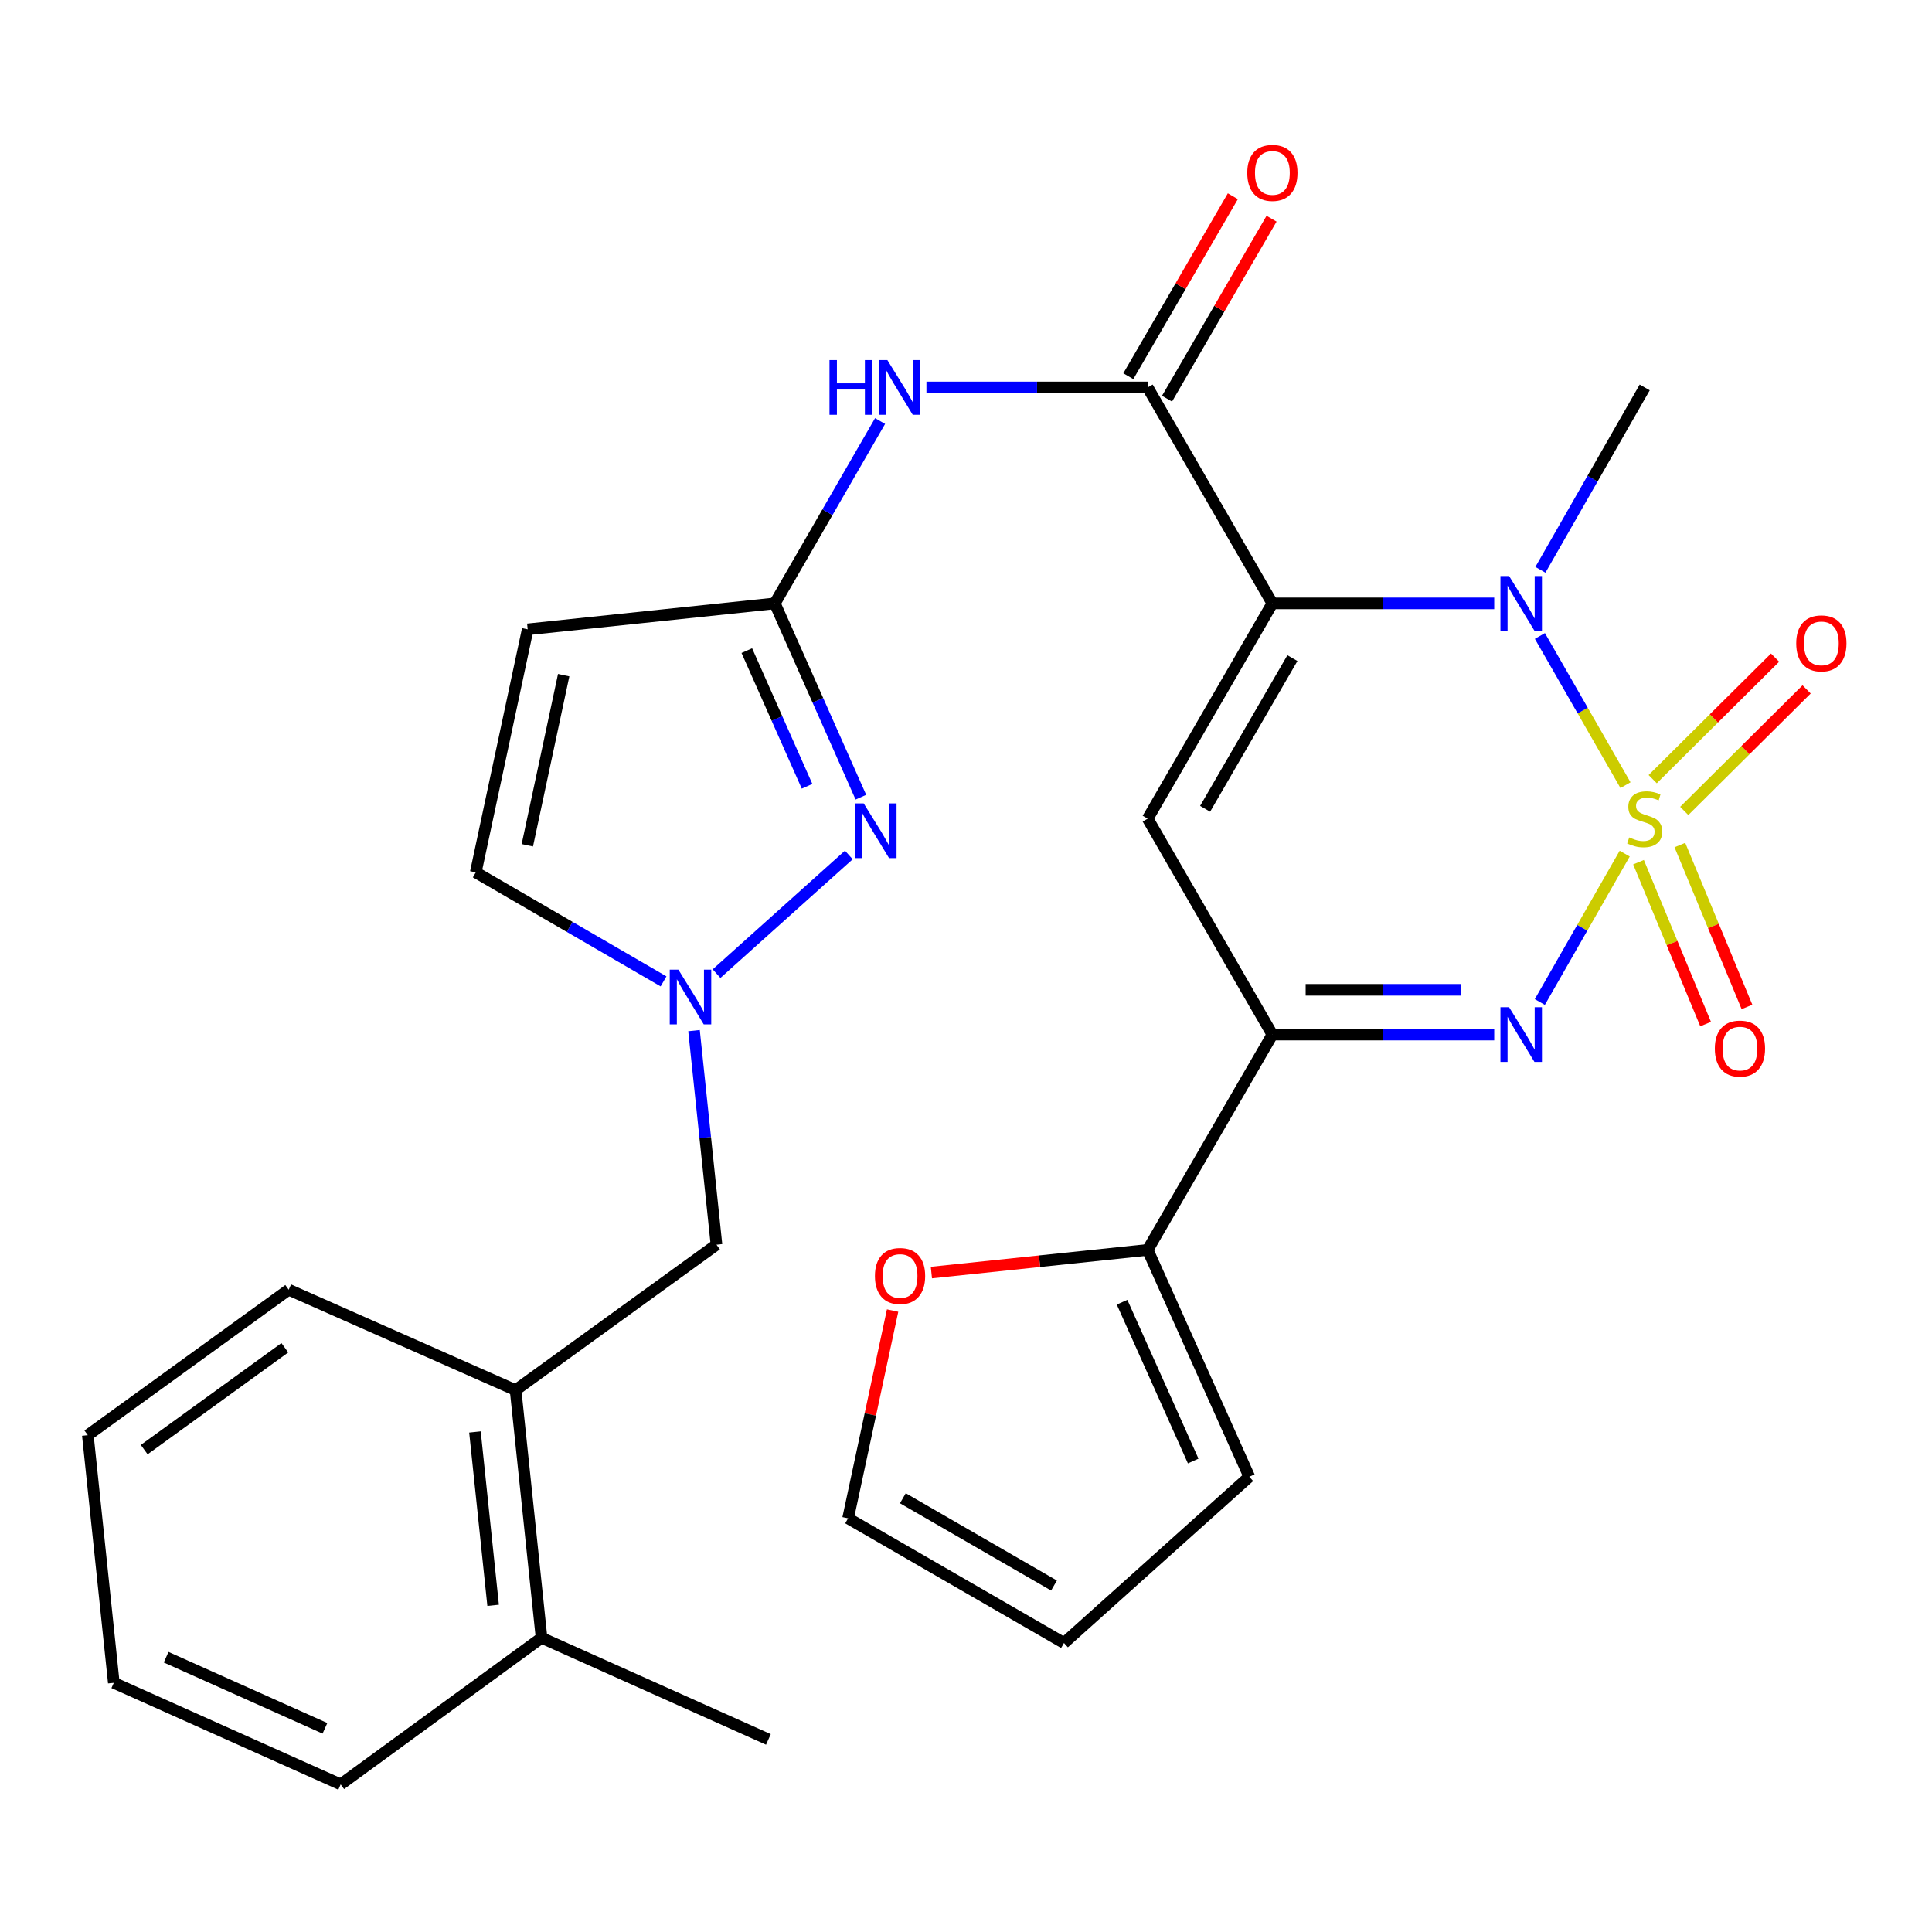 <?xml version='1.0' encoding='iso-8859-1'?>
<svg version='1.1' baseProfile='full'
              xmlns='http://www.w3.org/2000/svg'
                      xmlns:rdkit='http://www.rdkit.org/xml'
                      xmlns:xlink='http://www.w3.org/1999/xlink'
                  xml:space='preserve'
width='1000px' height='1000px' viewBox='0 0 1000 1000'>
<!-- END OF HEADER -->
<rect style='opacity:1.0;fill:#FFFFFF;stroke:none' width='1000' height='1000' x='0' y='0'> </rect>
<path class='bond-1' d='M 841.352,406.405 L 819.2,367.794' style='fill:none;fill-rule:evenodd;stroke:#CCCC00;stroke-width:6px;stroke-linecap:butt;stroke-linejoin:miter;stroke-opacity:1' />
<path class='bond-1' d='M 819.2,367.794 L 797.049,329.183' style='fill:none;fill-rule:evenodd;stroke:#0000FF;stroke-width:6px;stroke-linecap:butt;stroke-linejoin:miter;stroke-opacity:1' />
<path class='bond-2' d='M 840.943,441.836 L 818.977,480.238' style='fill:none;fill-rule:evenodd;stroke:#CCCC00;stroke-width:6px;stroke-linecap:butt;stroke-linejoin:miter;stroke-opacity:1' />
<path class='bond-2' d='M 818.977,480.238 L 797.012,518.64' style='fill:none;fill-rule:evenodd;stroke:#0000FF;stroke-width:6px;stroke-linecap:butt;stroke-linejoin:miter;stroke-opacity:1' />
<path class='bond-12' d='M 871.76,419.741 L 903.432,388.287' style='fill:none;fill-rule:evenodd;stroke:#CCCC00;stroke-width:6px;stroke-linecap:butt;stroke-linejoin:miter;stroke-opacity:1' />
<path class='bond-12' d='M 903.432,388.287 L 935.105,356.833' style='fill:none;fill-rule:evenodd;stroke:#FF0000;stroke-width:6px;stroke-linecap:butt;stroke-linejoin:miter;stroke-opacity:1' />
<path class='bond-12' d='M 855.433,403.3 L 887.105,371.846' style='fill:none;fill-rule:evenodd;stroke:#CCCC00;stroke-width:6px;stroke-linecap:butt;stroke-linejoin:miter;stroke-opacity:1' />
<path class='bond-12' d='M 887.105,371.846 L 918.777,340.392' style='fill:none;fill-rule:evenodd;stroke:#FF0000;stroke-width:6px;stroke-linecap:butt;stroke-linejoin:miter;stroke-opacity:1' />
<path class='bond-13' d='M 848.095,446.272 L 865.461,488.164' style='fill:none;fill-rule:evenodd;stroke:#CCCC00;stroke-width:6px;stroke-linecap:butt;stroke-linejoin:miter;stroke-opacity:1' />
<path class='bond-13' d='M 865.461,488.164 L 882.827,530.055' style='fill:none;fill-rule:evenodd;stroke:#FF0000;stroke-width:6px;stroke-linecap:butt;stroke-linejoin:miter;stroke-opacity:1' />
<path class='bond-13' d='M 869.5,437.399 L 886.866,479.29' style='fill:none;fill-rule:evenodd;stroke:#CCCC00;stroke-width:6px;stroke-linecap:butt;stroke-linejoin:miter;stroke-opacity:1' />
<path class='bond-13' d='M 886.866,479.29 L 904.232,521.182' style='fill:none;fill-rule:evenodd;stroke:#FF0000;stroke-width:6px;stroke-linecap:butt;stroke-linejoin:miter;stroke-opacity:1' />
<path class='bond-0' d='M 658.579,312.311 L 715.994,312.311' style='fill:none;fill-rule:evenodd;stroke:#000000;stroke-width:6px;stroke-linecap:butt;stroke-linejoin:miter;stroke-opacity:1' />
<path class='bond-0' d='M 715.994,312.311 L 773.41,312.311' style='fill:none;fill-rule:evenodd;stroke:#0000FF;stroke-width:6px;stroke-linecap:butt;stroke-linejoin:miter;stroke-opacity:1' />
<path class='bond-5' d='M 658.579,312.311 L 594.035,200.538' style='fill:none;fill-rule:evenodd;stroke:#000000;stroke-width:6px;stroke-linecap:butt;stroke-linejoin:miter;stroke-opacity:1' />
<path class='bond-29' d='M 658.579,312.311 L 594.035,423.737' style='fill:none;fill-rule:evenodd;stroke:#000000;stroke-width:6px;stroke-linecap:butt;stroke-linejoin:miter;stroke-opacity:1' />
<path class='bond-29' d='M 668.947,340.639 L 623.767,418.637' style='fill:none;fill-rule:evenodd;stroke:#000000;stroke-width:6px;stroke-linecap:butt;stroke-linejoin:miter;stroke-opacity:1' />
<path class='bond-23' d='M 797.309,294.932 L 824.302,247.735' style='fill:none;fill-rule:evenodd;stroke:#0000FF;stroke-width:6px;stroke-linecap:butt;stroke-linejoin:miter;stroke-opacity:1' />
<path class='bond-23' d='M 824.302,247.735 L 851.295,200.538' style='fill:none;fill-rule:evenodd;stroke:#000000;stroke-width:6px;stroke-linecap:butt;stroke-linejoin:miter;stroke-opacity:1' />
<path class='bond-4' d='M 773.41,535.497 L 715.994,535.497' style='fill:none;fill-rule:evenodd;stroke:#0000FF;stroke-width:6px;stroke-linecap:butt;stroke-linejoin:miter;stroke-opacity:1' />
<path class='bond-4' d='M 715.994,535.497 L 658.579,535.497' style='fill:none;fill-rule:evenodd;stroke:#000000;stroke-width:6px;stroke-linecap:butt;stroke-linejoin:miter;stroke-opacity:1' />
<path class='bond-4' d='M 756.185,512.326 L 715.994,512.326' style='fill:none;fill-rule:evenodd;stroke:#0000FF;stroke-width:6px;stroke-linecap:butt;stroke-linejoin:miter;stroke-opacity:1' />
<path class='bond-4' d='M 715.994,512.326 L 675.803,512.326' style='fill:none;fill-rule:evenodd;stroke:#000000;stroke-width:6px;stroke-linecap:butt;stroke-linejoin:miter;stroke-opacity:1' />
<path class='bond-3' d='M 594.035,423.737 L 658.579,535.497' style='fill:none;fill-rule:evenodd;stroke:#000000;stroke-width:6px;stroke-linecap:butt;stroke-linejoin:miter;stroke-opacity:1' />
<path class='bond-11' d='M 658.579,535.497 L 594.035,646.936' style='fill:none;fill-rule:evenodd;stroke:#000000;stroke-width:6px;stroke-linecap:butt;stroke-linejoin:miter;stroke-opacity:1' />
<path class='bond-9' d='M 594.035,200.538 L 536.776,200.538' style='fill:none;fill-rule:evenodd;stroke:#000000;stroke-width:6px;stroke-linecap:butt;stroke-linejoin:miter;stroke-opacity:1' />
<path class='bond-9' d='M 536.776,200.538 L 479.518,200.538' style='fill:none;fill-rule:evenodd;stroke:#0000FF;stroke-width:6px;stroke-linecap:butt;stroke-linejoin:miter;stroke-opacity:1' />
<path class='bond-18' d='M 604.053,206.357 L 631.106,159.778' style='fill:none;fill-rule:evenodd;stroke:#000000;stroke-width:6px;stroke-linecap:butt;stroke-linejoin:miter;stroke-opacity:1' />
<path class='bond-18' d='M 631.106,159.778 L 658.158,113.2' style='fill:none;fill-rule:evenodd;stroke:#FF0000;stroke-width:6px;stroke-linecap:butt;stroke-linejoin:miter;stroke-opacity:1' />
<path class='bond-18' d='M 584.017,194.72 L 611.069,148.141' style='fill:none;fill-rule:evenodd;stroke:#000000;stroke-width:6px;stroke-linecap:butt;stroke-linejoin:miter;stroke-opacity:1' />
<path class='bond-18' d='M 611.069,148.141 L 638.122,101.563' style='fill:none;fill-rule:evenodd;stroke:#FF0000;stroke-width:6px;stroke-linecap:butt;stroke-linejoin:miter;stroke-opacity:1' />
<path class='bond-6' d='M 445.594,412.626 L 423.321,362.469' style='fill:none;fill-rule:evenodd;stroke:#0000FF;stroke-width:6px;stroke-linecap:butt;stroke-linejoin:miter;stroke-opacity:1' />
<path class='bond-6' d='M 423.321,362.469 L 401.048,312.311' style='fill:none;fill-rule:evenodd;stroke:#000000;stroke-width:6px;stroke-linecap:butt;stroke-linejoin:miter;stroke-opacity:1' />
<path class='bond-6' d='M 417.735,406.983 L 402.144,371.873' style='fill:none;fill-rule:evenodd;stroke:#0000FF;stroke-width:6px;stroke-linecap:butt;stroke-linejoin:miter;stroke-opacity:1' />
<path class='bond-6' d='M 402.144,371.873 L 386.553,336.762' style='fill:none;fill-rule:evenodd;stroke:#000000;stroke-width:6px;stroke-linecap:butt;stroke-linejoin:miter;stroke-opacity:1' />
<path class='bond-8' d='M 439.35,442.532 L 370.89,503.954' style='fill:none;fill-rule:evenodd;stroke:#0000FF;stroke-width:6px;stroke-linecap:butt;stroke-linejoin:miter;stroke-opacity:1' />
<path class='bond-7' d='M 401.048,312.311 L 428.289,265.118' style='fill:none;fill-rule:evenodd;stroke:#000000;stroke-width:6px;stroke-linecap:butt;stroke-linejoin:miter;stroke-opacity:1' />
<path class='bond-7' d='M 428.289,265.118 L 455.53,217.925' style='fill:none;fill-rule:evenodd;stroke:#0000FF;stroke-width:6px;stroke-linecap:butt;stroke-linejoin:miter;stroke-opacity:1' />
<path class='bond-10' d='M 401.048,312.311 L 273.133,325.75' style='fill:none;fill-rule:evenodd;stroke:#000000;stroke-width:6px;stroke-linecap:butt;stroke-linejoin:miter;stroke-opacity:1' />
<path class='bond-15' d='M 359.221,533.442 L 365.035,588.844' style='fill:none;fill-rule:evenodd;stroke:#0000FF;stroke-width:6px;stroke-linecap:butt;stroke-linejoin:miter;stroke-opacity:1' />
<path class='bond-15' d='M 365.035,588.844 L 370.849,644.245' style='fill:none;fill-rule:evenodd;stroke:#000000;stroke-width:6px;stroke-linecap:butt;stroke-linejoin:miter;stroke-opacity:1' />
<path class='bond-31' d='M 343.445,507.96 L 294.85,479.751' style='fill:none;fill-rule:evenodd;stroke:#0000FF;stroke-width:6px;stroke-linecap:butt;stroke-linejoin:miter;stroke-opacity:1' />
<path class='bond-31' d='M 294.85,479.751 L 246.255,451.542' style='fill:none;fill-rule:evenodd;stroke:#000000;stroke-width:6px;stroke-linecap:butt;stroke-linejoin:miter;stroke-opacity:1' />
<path class='bond-14' d='M 273.133,325.75 L 246.255,451.542' style='fill:none;fill-rule:evenodd;stroke:#000000;stroke-width:6px;stroke-linecap:butt;stroke-linejoin:miter;stroke-opacity:1' />
<path class='bond-14' d='M 291.761,349.461 L 272.946,437.515' style='fill:none;fill-rule:evenodd;stroke:#000000;stroke-width:6px;stroke-linecap:butt;stroke-linejoin:miter;stroke-opacity:1' />
<path class='bond-16' d='M 594.035,646.936 L 538.06,652.805' style='fill:none;fill-rule:evenodd;stroke:#000000;stroke-width:6px;stroke-linecap:butt;stroke-linejoin:miter;stroke-opacity:1' />
<path class='bond-16' d='M 538.06,652.805 L 482.084,658.674' style='fill:none;fill-rule:evenodd;stroke:#FF0000;stroke-width:6px;stroke-linecap:butt;stroke-linejoin:miter;stroke-opacity:1' />
<path class='bond-19' d='M 594.035,646.936 L 646.633,764.36' style='fill:none;fill-rule:evenodd;stroke:#000000;stroke-width:6px;stroke-linecap:butt;stroke-linejoin:miter;stroke-opacity:1' />
<path class='bond-19' d='M 580.778,674.021 L 617.597,756.218' style='fill:none;fill-rule:evenodd;stroke:#000000;stroke-width:6px;stroke-linecap:butt;stroke-linejoin:miter;stroke-opacity:1' />
<path class='bond-17' d='M 370.849,644.245 L 266.864,719.537' style='fill:none;fill-rule:evenodd;stroke:#000000;stroke-width:6px;stroke-linecap:butt;stroke-linejoin:miter;stroke-opacity:1' />
<path class='bond-20' d='M 462.012,678.343 L 450.492,732.107' style='fill:none;fill-rule:evenodd;stroke:#FF0000;stroke-width:6px;stroke-linecap:butt;stroke-linejoin:miter;stroke-opacity:1' />
<path class='bond-20' d='M 450.492,732.107 L 438.971,785.87' style='fill:none;fill-rule:evenodd;stroke:#000000;stroke-width:6px;stroke-linecap:butt;stroke-linejoin:miter;stroke-opacity:1' />
<path class='bond-22' d='M 266.864,719.537 L 280.303,847.723' style='fill:none;fill-rule:evenodd;stroke:#000000;stroke-width:6px;stroke-linecap:butt;stroke-linejoin:miter;stroke-opacity:1' />
<path class='bond-22' d='M 245.835,741.181 L 255.243,830.911' style='fill:none;fill-rule:evenodd;stroke:#000000;stroke-width:6px;stroke-linecap:butt;stroke-linejoin:miter;stroke-opacity:1' />
<path class='bond-24' d='M 266.864,719.537 L 149.44,667.545' style='fill:none;fill-rule:evenodd;stroke:#000000;stroke-width:6px;stroke-linecap:butt;stroke-linejoin:miter;stroke-opacity:1' />
<path class='bond-21' d='M 646.633,764.36 L 550.719,850.414' style='fill:none;fill-rule:evenodd;stroke:#000000;stroke-width:6px;stroke-linecap:butt;stroke-linejoin:miter;stroke-opacity:1' />
<path class='bond-30' d='M 438.971,785.87 L 550.719,850.414' style='fill:none;fill-rule:evenodd;stroke:#000000;stroke-width:6px;stroke-linecap:butt;stroke-linejoin:miter;stroke-opacity:1' />
<path class='bond-30' d='M 467.322,775.487 L 545.545,820.668' style='fill:none;fill-rule:evenodd;stroke:#000000;stroke-width:6px;stroke-linecap:butt;stroke-linejoin:miter;stroke-opacity:1' />
<path class='bond-25' d='M 280.303,847.723 L 397.727,900.321' style='fill:none;fill-rule:evenodd;stroke:#000000;stroke-width:6px;stroke-linecap:butt;stroke-linejoin:miter;stroke-opacity:1' />
<path class='bond-26' d='M 280.303,847.723 L 176.331,923.607' style='fill:none;fill-rule:evenodd;stroke:#000000;stroke-width:6px;stroke-linecap:butt;stroke-linejoin:miter;stroke-opacity:1' />
<path class='bond-27' d='M 149.44,667.545 L 45.455,742.85' style='fill:none;fill-rule:evenodd;stroke:#000000;stroke-width:6px;stroke-linecap:butt;stroke-linejoin:miter;stroke-opacity:1' />
<path class='bond-27' d='M 147.432,697.607 L 74.643,750.32' style='fill:none;fill-rule:evenodd;stroke:#000000;stroke-width:6px;stroke-linecap:butt;stroke-linejoin:miter;stroke-opacity:1' />
<path class='bond-32' d='M 176.331,923.607 L 58.907,871.023' style='fill:none;fill-rule:evenodd;stroke:#000000;stroke-width:6px;stroke-linecap:butt;stroke-linejoin:miter;stroke-opacity:1' />
<path class='bond-32' d='M 168.187,894.573 L 85.99,857.763' style='fill:none;fill-rule:evenodd;stroke:#000000;stroke-width:6px;stroke-linecap:butt;stroke-linejoin:miter;stroke-opacity:1' />
<path class='bond-28' d='M 45.455,742.85 L 58.907,871.023' style='fill:none;fill-rule:evenodd;stroke:#000000;stroke-width:6px;stroke-linecap:butt;stroke-linejoin:miter;stroke-opacity:1' />
<path  class='atom-0' d='M 843.295 433.457
Q 843.615 433.577, 844.935 434.137
Q 846.255 434.697, 847.695 435.057
Q 849.175 435.377, 850.615 435.377
Q 853.295 435.377, 854.855 434.097
Q 856.415 432.777, 856.415 430.497
Q 856.415 428.937, 855.615 427.977
Q 854.855 427.017, 853.655 426.497
Q 852.455 425.977, 850.455 425.377
Q 847.935 424.617, 846.415 423.897
Q 844.935 423.177, 843.855 421.657
Q 842.815 420.137, 842.815 417.577
Q 842.815 414.017, 845.215 411.817
Q 847.655 409.617, 852.455 409.617
Q 855.735 409.617, 859.455 411.177
L 858.535 414.257
Q 855.135 412.857, 852.575 412.857
Q 849.815 412.857, 848.295 414.017
Q 846.775 415.137, 846.815 417.097
Q 846.815 418.617, 847.575 419.537
Q 848.375 420.457, 849.495 420.977
Q 850.655 421.497, 852.575 422.097
Q 855.135 422.897, 856.655 423.697
Q 858.175 424.497, 859.255 426.137
Q 860.375 427.737, 860.375 430.497
Q 860.375 434.417, 857.735 436.537
Q 855.135 438.617, 850.775 438.617
Q 848.255 438.617, 846.335 438.057
Q 844.455 437.537, 842.215 436.617
L 843.295 433.457
' fill='#CCCC00'/>
<path  class='atom-2' d='M 781.109 298.151
L 790.389 313.151
Q 791.309 314.631, 792.789 317.311
Q 794.269 319.991, 794.349 320.151
L 794.349 298.151
L 798.109 298.151
L 798.109 326.471
L 794.229 326.471
L 784.269 310.071
Q 783.109 308.151, 781.869 305.951
Q 780.669 303.751, 780.309 303.071
L 780.309 326.471
L 776.629 326.471
L 776.629 298.151
L 781.109 298.151
' fill='#0000FF'/>
<path  class='atom-3' d='M 781.109 521.337
L 790.389 536.337
Q 791.309 537.817, 792.789 540.497
Q 794.269 543.177, 794.349 543.337
L 794.349 521.337
L 798.109 521.337
L 798.109 549.657
L 794.229 549.657
L 784.269 533.257
Q 783.109 531.337, 781.869 529.137
Q 780.669 526.937, 780.309 526.257
L 780.309 549.657
L 776.629 549.657
L 776.629 521.337
L 781.109 521.337
' fill='#0000FF'/>
<path  class='atom-7' d='M 447.051 415.846
L 456.331 430.846
Q 457.251 432.326, 458.731 435.006
Q 460.211 437.686, 460.291 437.846
L 460.291 415.846
L 464.051 415.846
L 464.051 444.166
L 460.171 444.166
L 450.211 427.766
Q 449.051 425.846, 447.811 423.646
Q 446.611 421.446, 446.251 420.766
L 446.251 444.166
L 442.571 444.166
L 442.571 415.846
L 447.051 415.846
' fill='#0000FF'/>
<path  class='atom-9' d='M 351.137 501.9
L 360.417 516.9
Q 361.337 518.38, 362.817 521.06
Q 364.297 523.74, 364.377 523.9
L 364.377 501.9
L 368.137 501.9
L 368.137 530.22
L 364.257 530.22
L 354.297 513.82
Q 353.137 511.9, 351.897 509.7
Q 350.697 507.5, 350.337 506.82
L 350.337 530.22
L 346.657 530.22
L 346.657 501.9
L 351.137 501.9
' fill='#0000FF'/>
<path  class='atom-10' d='M 429.346 186.378
L 433.186 186.378
L 433.186 198.418
L 447.666 198.418
L 447.666 186.378
L 451.506 186.378
L 451.506 214.698
L 447.666 214.698
L 447.666 201.618
L 433.186 201.618
L 433.186 214.698
L 429.346 214.698
L 429.346 186.378
' fill='#0000FF'/>
<path  class='atom-10' d='M 459.306 186.378
L 468.586 201.378
Q 469.506 202.858, 470.986 205.538
Q 472.466 208.218, 472.546 208.378
L 472.546 186.378
L 476.306 186.378
L 476.306 214.698
L 472.426 214.698
L 462.466 198.298
Q 461.306 196.378, 460.066 194.178
Q 458.866 191.978, 458.506 191.298
L 458.506 214.698
L 454.826 214.698
L 454.826 186.378
L 459.306 186.378
' fill='#0000FF'/>
<path  class='atom-13' d='M 929.729 333.013
Q 929.729 326.213, 933.089 322.413
Q 936.449 318.613, 942.729 318.613
Q 949.009 318.613, 952.369 322.413
Q 955.729 326.213, 955.729 333.013
Q 955.729 339.893, 952.329 343.813
Q 948.929 347.693, 942.729 347.693
Q 936.489 347.693, 933.089 343.813
Q 929.729 339.933, 929.729 333.013
M 942.729 344.493
Q 947.049 344.493, 949.369 341.613
Q 951.729 338.693, 951.729 333.013
Q 951.729 327.453, 949.369 324.653
Q 947.049 321.813, 942.729 321.813
Q 938.409 321.813, 936.049 324.613
Q 933.729 327.413, 933.729 333.013
Q 933.729 338.733, 936.049 341.613
Q 938.409 344.493, 942.729 344.493
' fill='#FF0000'/>
<path  class='atom-14' d='M 887.597 542.747
Q 887.597 535.947, 890.957 532.147
Q 894.317 528.347, 900.597 528.347
Q 906.877 528.347, 910.237 532.147
Q 913.597 535.947, 913.597 542.747
Q 913.597 549.627, 910.197 553.547
Q 906.797 557.427, 900.597 557.427
Q 894.357 557.427, 890.957 553.547
Q 887.597 549.667, 887.597 542.747
M 900.597 554.227
Q 904.917 554.227, 907.237 551.347
Q 909.597 548.427, 909.597 542.747
Q 909.597 537.187, 907.237 534.387
Q 904.917 531.547, 900.597 531.547
Q 896.277 531.547, 893.917 534.347
Q 891.597 537.147, 891.597 542.747
Q 891.597 548.467, 893.917 551.347
Q 896.277 554.227, 900.597 554.227
' fill='#FF0000'/>
<path  class='atom-17' d='M 452.862 660.455
Q 452.862 653.655, 456.222 649.855
Q 459.582 646.055, 465.862 646.055
Q 472.142 646.055, 475.502 649.855
Q 478.862 653.655, 478.862 660.455
Q 478.862 667.335, 475.462 671.255
Q 472.062 675.135, 465.862 675.135
Q 459.622 675.135, 456.222 671.255
Q 452.862 667.375, 452.862 660.455
M 465.862 671.935
Q 470.182 671.935, 472.502 669.055
Q 474.862 666.135, 474.862 660.455
Q 474.862 654.895, 472.502 652.095
Q 470.182 649.255, 465.862 649.255
Q 461.542 649.255, 459.182 652.055
Q 456.862 654.855, 456.862 660.455
Q 456.862 666.175, 459.182 669.055
Q 461.542 671.935, 465.862 671.935
' fill='#FF0000'/>
<path  class='atom-19' d='M 645.579 89.489
Q 645.579 82.689, 648.939 78.889
Q 652.299 75.089, 658.579 75.089
Q 664.859 75.089, 668.219 78.889
Q 671.579 82.689, 671.579 89.489
Q 671.579 96.369, 668.179 100.289
Q 664.779 104.169, 658.579 104.169
Q 652.339 104.169, 648.939 100.289
Q 645.579 96.409, 645.579 89.489
M 658.579 100.969
Q 662.899 100.969, 665.219 98.089
Q 667.579 95.169, 667.579 89.489
Q 667.579 83.929, 665.219 81.129
Q 662.899 78.289, 658.579 78.289
Q 654.259 78.289, 651.899 81.089
Q 649.579 83.889, 649.579 89.489
Q 649.579 95.209, 651.899 98.089
Q 654.259 100.969, 658.579 100.969
' fill='#FF0000'/>
</svg>
